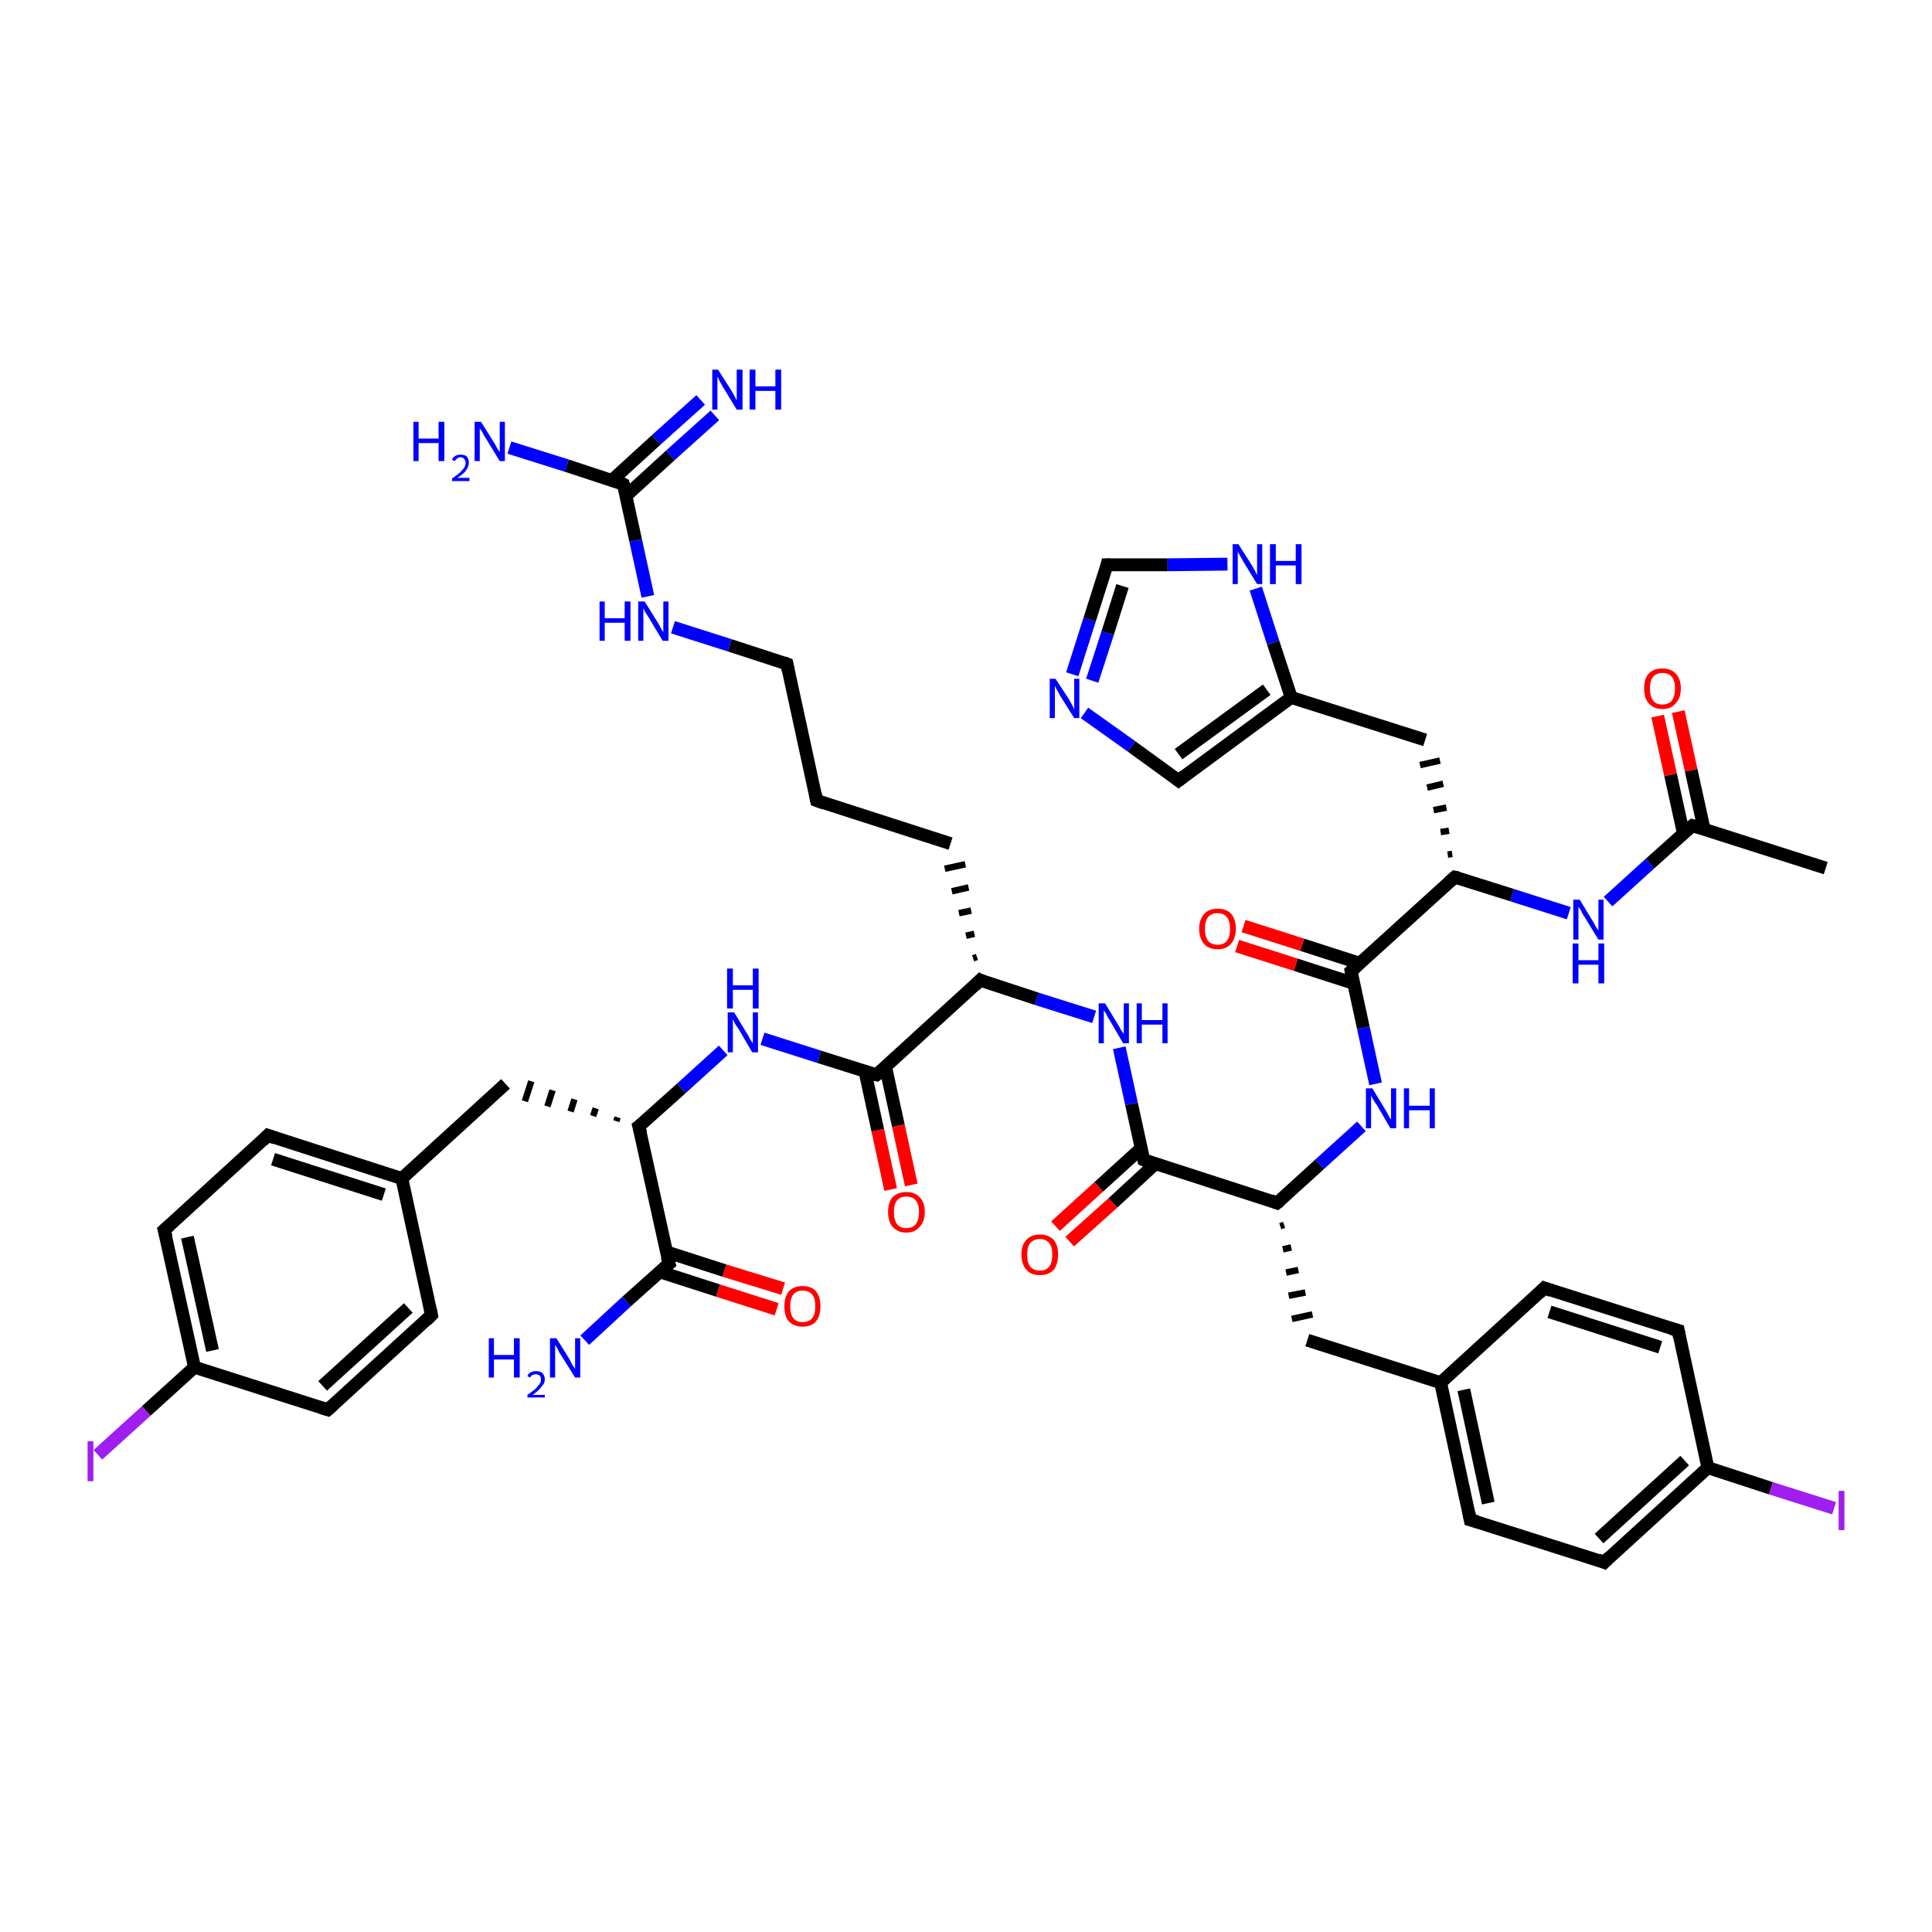 <?xml version='1.0' encoding='iso-8859-1'?>
<svg version='1.1' baseProfile='full'
              xmlns='http://www.w3.org/2000/svg'
                      xmlns:rdkit='http://www.rdkit.org/xml'
                      xmlns:xlink='http://www.w3.org/1999/xlink'
                  xml:space='preserve'
width='300px' height='300px' viewBox='0 0 300 300'>
<!-- END OF HEADER -->
<rect style='opacity:1.0;fill:#FFFFFF;stroke:none' width='300.0' height='300.0' x='0.0' y='0.0'> </rect>
<path class='bond-0 atom-0 atom-1' d='M 283.5,134.8 L 262.8,128.2' style='fill:none;fill-rule:evenodd;stroke:#000000;stroke-width:2.0px;stroke-linecap:butt;stroke-linejoin:miter;stroke-opacity:1' />
<path class='bond-1 atom-1 atom-2' d='M 264.6,128.7 L 262.6,119.6' style='fill:none;fill-rule:evenodd;stroke:#000000;stroke-width:2.0px;stroke-linecap:butt;stroke-linejoin:miter;stroke-opacity:1' />
<path class='bond-1 atom-1 atom-2' d='M 262.6,119.6 L 260.6,110.5' style='fill:none;fill-rule:evenodd;stroke:#FF0000;stroke-width:2.0px;stroke-linecap:butt;stroke-linejoin:miter;stroke-opacity:1' />
<path class='bond-1 atom-1 atom-2' d='M 261.4,129.4 L 259.4,120.3' style='fill:none;fill-rule:evenodd;stroke:#000000;stroke-width:2.0px;stroke-linecap:butt;stroke-linejoin:miter;stroke-opacity:1' />
<path class='bond-1 atom-1 atom-2' d='M 259.4,120.3 L 257.4,111.2' style='fill:none;fill-rule:evenodd;stroke:#FF0000;stroke-width:2.0px;stroke-linecap:butt;stroke-linejoin:miter;stroke-opacity:1' />
<path class='bond-2 atom-1 atom-3' d='M 262.8,128.2 L 256.2,134.1' style='fill:none;fill-rule:evenodd;stroke:#000000;stroke-width:2.0px;stroke-linecap:butt;stroke-linejoin:miter;stroke-opacity:1' />
<path class='bond-2 atom-1 atom-3' d='M 256.2,134.1 L 249.7,140.0' style='fill:none;fill-rule:evenodd;stroke:#0000FF;stroke-width:2.0px;stroke-linecap:butt;stroke-linejoin:miter;stroke-opacity:1' />
<path class='bond-3 atom-3 atom-4' d='M 243.6,141.8 L 234.8,139.0' style='fill:none;fill-rule:evenodd;stroke:#0000FF;stroke-width:2.0px;stroke-linecap:butt;stroke-linejoin:miter;stroke-opacity:1' />
<path class='bond-3 atom-3 atom-4' d='M 234.8,139.0 L 225.9,136.2' style='fill:none;fill-rule:evenodd;stroke:#000000;stroke-width:2.0px;stroke-linecap:butt;stroke-linejoin:miter;stroke-opacity:1' />
<path class='bond-4 atom-4 atom-5' d='M 225.5,132.6 L 224.8,132.7' style='fill:none;fill-rule:evenodd;stroke:#000000;stroke-width:1.0px;stroke-linecap:butt;stroke-linejoin:miter;stroke-opacity:1' />
<path class='bond-4 atom-4 atom-5' d='M 225.0,129.0 L 223.7,129.2' style='fill:none;fill-rule:evenodd;stroke:#000000;stroke-width:1.0px;stroke-linecap:butt;stroke-linejoin:miter;stroke-opacity:1' />
<path class='bond-4 atom-4 atom-5' d='M 224.6,125.4 L 222.6,125.8' style='fill:none;fill-rule:evenodd;stroke:#000000;stroke-width:1.0px;stroke-linecap:butt;stroke-linejoin:miter;stroke-opacity:1' />
<path class='bond-4 atom-4 atom-5' d='M 224.1,121.7 L 221.6,122.3' style='fill:none;fill-rule:evenodd;stroke:#000000;stroke-width:1.0px;stroke-linecap:butt;stroke-linejoin:miter;stroke-opacity:1' />
<path class='bond-4 atom-4 atom-5' d='M 223.6,118.1 L 220.5,118.8' style='fill:none;fill-rule:evenodd;stroke:#000000;stroke-width:1.0px;stroke-linecap:butt;stroke-linejoin:miter;stroke-opacity:1' />
<path class='bond-5 atom-5 atom-6' d='M 221.3,114.9 L 200.5,108.3' style='fill:none;fill-rule:evenodd;stroke:#000000;stroke-width:2.0px;stroke-linecap:butt;stroke-linejoin:miter;stroke-opacity:1' />
<path class='bond-6 atom-6 atom-7' d='M 200.5,108.3 L 183.0,121.2' style='fill:none;fill-rule:evenodd;stroke:#000000;stroke-width:2.0px;stroke-linecap:butt;stroke-linejoin:miter;stroke-opacity:1' />
<path class='bond-6 atom-6 atom-7' d='M 196.7,107.1 L 183.0,117.1' style='fill:none;fill-rule:evenodd;stroke:#000000;stroke-width:2.0px;stroke-linecap:butt;stroke-linejoin:miter;stroke-opacity:1' />
<path class='bond-7 atom-7 atom-8' d='M 183.0,121.2 L 175.7,115.9' style='fill:none;fill-rule:evenodd;stroke:#000000;stroke-width:2.0px;stroke-linecap:butt;stroke-linejoin:miter;stroke-opacity:1' />
<path class='bond-7 atom-7 atom-8' d='M 175.7,115.9 L 168.4,110.7' style='fill:none;fill-rule:evenodd;stroke:#0000FF;stroke-width:2.0px;stroke-linecap:butt;stroke-linejoin:miter;stroke-opacity:1' />
<path class='bond-8 atom-8 atom-9' d='M 166.5,104.7 L 169.2,96.2' style='fill:none;fill-rule:evenodd;stroke:#0000FF;stroke-width:2.0px;stroke-linecap:butt;stroke-linejoin:miter;stroke-opacity:1' />
<path class='bond-8 atom-8 atom-9' d='M 169.2,96.2 L 171.9,87.7' style='fill:none;fill-rule:evenodd;stroke:#000000;stroke-width:2.0px;stroke-linecap:butt;stroke-linejoin:miter;stroke-opacity:1' />
<path class='bond-8 atom-8 atom-9' d='M 169.6,105.7 L 172.0,98.3' style='fill:none;fill-rule:evenodd;stroke:#0000FF;stroke-width:2.0px;stroke-linecap:butt;stroke-linejoin:miter;stroke-opacity:1' />
<path class='bond-8 atom-8 atom-9' d='M 172.0,98.3 L 174.3,91.0' style='fill:none;fill-rule:evenodd;stroke:#000000;stroke-width:2.0px;stroke-linecap:butt;stroke-linejoin:miter;stroke-opacity:1' />
<path class='bond-9 atom-9 atom-10' d='M 171.9,87.7 L 181.3,87.7' style='fill:none;fill-rule:evenodd;stroke:#000000;stroke-width:2.0px;stroke-linecap:butt;stroke-linejoin:miter;stroke-opacity:1' />
<path class='bond-9 atom-9 atom-10' d='M 181.3,87.7 L 190.6,87.6' style='fill:none;fill-rule:evenodd;stroke:#0000FF;stroke-width:2.0px;stroke-linecap:butt;stroke-linejoin:miter;stroke-opacity:1' />
<path class='bond-10 atom-4 atom-11' d='M 225.9,136.2 L 209.8,150.8' style='fill:none;fill-rule:evenodd;stroke:#000000;stroke-width:2.0px;stroke-linecap:butt;stroke-linejoin:miter;stroke-opacity:1' />
<path class='bond-11 atom-11 atom-12' d='M 211.2,149.6 L 202.2,146.7' style='fill:none;fill-rule:evenodd;stroke:#000000;stroke-width:2.0px;stroke-linecap:butt;stroke-linejoin:miter;stroke-opacity:1' />
<path class='bond-11 atom-11 atom-12' d='M 202.2,146.7 L 193.1,143.8' style='fill:none;fill-rule:evenodd;stroke:#FF0000;stroke-width:2.0px;stroke-linecap:butt;stroke-linejoin:miter;stroke-opacity:1' />
<path class='bond-11 atom-11 atom-12' d='M 210.2,152.7 L 201.2,149.8' style='fill:none;fill-rule:evenodd;stroke:#000000;stroke-width:2.0px;stroke-linecap:butt;stroke-linejoin:miter;stroke-opacity:1' />
<path class='bond-11 atom-11 atom-12' d='M 201.2,149.8 L 192.1,146.9' style='fill:none;fill-rule:evenodd;stroke:#FF0000;stroke-width:2.0px;stroke-linecap:butt;stroke-linejoin:miter;stroke-opacity:1' />
<path class='bond-12 atom-11 atom-13' d='M 209.8,150.8 L 211.7,159.6' style='fill:none;fill-rule:evenodd;stroke:#000000;stroke-width:2.0px;stroke-linecap:butt;stroke-linejoin:miter;stroke-opacity:1' />
<path class='bond-12 atom-11 atom-13' d='M 211.7,159.6 L 213.6,168.3' style='fill:none;fill-rule:evenodd;stroke:#0000FF;stroke-width:2.0px;stroke-linecap:butt;stroke-linejoin:miter;stroke-opacity:1' />
<path class='bond-13 atom-13 atom-14' d='M 211.4,174.9 L 204.9,180.8' style='fill:none;fill-rule:evenodd;stroke:#0000FF;stroke-width:2.0px;stroke-linecap:butt;stroke-linejoin:miter;stroke-opacity:1' />
<path class='bond-13 atom-13 atom-14' d='M 204.9,180.8 L 198.3,186.8' style='fill:none;fill-rule:evenodd;stroke:#000000;stroke-width:2.0px;stroke-linecap:butt;stroke-linejoin:miter;stroke-opacity:1' />
<path class='bond-14 atom-14 atom-15' d='M 198.8,190.4 L 199.4,190.2' style='fill:none;fill-rule:evenodd;stroke:#000000;stroke-width:1.0px;stroke-linecap:butt;stroke-linejoin:miter;stroke-opacity:1' />
<path class='bond-14 atom-14 atom-15' d='M 199.2,194.0 L 200.5,193.7' style='fill:none;fill-rule:evenodd;stroke:#000000;stroke-width:1.0px;stroke-linecap:butt;stroke-linejoin:miter;stroke-opacity:1' />
<path class='bond-14 atom-14 atom-15' d='M 199.7,197.6 L 201.6,197.2' style='fill:none;fill-rule:evenodd;stroke:#000000;stroke-width:1.0px;stroke-linecap:butt;stroke-linejoin:miter;stroke-opacity:1' />
<path class='bond-14 atom-14 atom-15' d='M 200.1,201.2 L 202.7,200.7' style='fill:none;fill-rule:evenodd;stroke:#000000;stroke-width:1.0px;stroke-linecap:butt;stroke-linejoin:miter;stroke-opacity:1' />
<path class='bond-14 atom-14 atom-15' d='M 200.6,204.8 L 203.8,204.1' style='fill:none;fill-rule:evenodd;stroke:#000000;stroke-width:1.0px;stroke-linecap:butt;stroke-linejoin:miter;stroke-opacity:1' />
<path class='bond-15 atom-15 atom-16' d='M 203.0,208.1 L 223.7,214.7' style='fill:none;fill-rule:evenodd;stroke:#000000;stroke-width:2.0px;stroke-linecap:butt;stroke-linejoin:miter;stroke-opacity:1' />
<path class='bond-16 atom-16 atom-17' d='M 223.7,214.7 L 228.3,236.0' style='fill:none;fill-rule:evenodd;stroke:#000000;stroke-width:2.0px;stroke-linecap:butt;stroke-linejoin:miter;stroke-opacity:1' />
<path class='bond-16 atom-16 atom-17' d='M 227.3,215.8 L 231.1,233.4' style='fill:none;fill-rule:evenodd;stroke:#000000;stroke-width:2.0px;stroke-linecap:butt;stroke-linejoin:miter;stroke-opacity:1' />
<path class='bond-17 atom-17 atom-18' d='M 228.3,236.0 L 249.1,242.6' style='fill:none;fill-rule:evenodd;stroke:#000000;stroke-width:2.0px;stroke-linecap:butt;stroke-linejoin:miter;stroke-opacity:1' />
<path class='bond-18 atom-18 atom-19' d='M 249.1,242.6 L 265.2,227.9' style='fill:none;fill-rule:evenodd;stroke:#000000;stroke-width:2.0px;stroke-linecap:butt;stroke-linejoin:miter;stroke-opacity:1' />
<path class='bond-18 atom-18 atom-19' d='M 248.3,238.9 L 261.6,226.8' style='fill:none;fill-rule:evenodd;stroke:#000000;stroke-width:2.0px;stroke-linecap:butt;stroke-linejoin:miter;stroke-opacity:1' />
<path class='bond-19 atom-19 atom-20' d='M 265.2,227.9 L 275.0,231.1' style='fill:none;fill-rule:evenodd;stroke:#000000;stroke-width:2.0px;stroke-linecap:butt;stroke-linejoin:miter;stroke-opacity:1' />
<path class='bond-19 atom-19 atom-20' d='M 275.0,231.1 L 284.8,234.2' style='fill:none;fill-rule:evenodd;stroke:#A01EEF;stroke-width:2.0px;stroke-linecap:butt;stroke-linejoin:miter;stroke-opacity:1' />
<path class='bond-20 atom-19 atom-21' d='M 265.2,227.9 L 260.6,206.6' style='fill:none;fill-rule:evenodd;stroke:#000000;stroke-width:2.0px;stroke-linecap:butt;stroke-linejoin:miter;stroke-opacity:1' />
<path class='bond-21 atom-21 atom-22' d='M 260.6,206.6 L 239.8,200.0' style='fill:none;fill-rule:evenodd;stroke:#000000;stroke-width:2.0px;stroke-linecap:butt;stroke-linejoin:miter;stroke-opacity:1' />
<path class='bond-21 atom-21 atom-22' d='M 257.8,209.2 L 240.6,203.7' style='fill:none;fill-rule:evenodd;stroke:#000000;stroke-width:2.0px;stroke-linecap:butt;stroke-linejoin:miter;stroke-opacity:1' />
<path class='bond-22 atom-14 atom-23' d='M 198.3,186.8 L 177.6,180.1' style='fill:none;fill-rule:evenodd;stroke:#000000;stroke-width:2.0px;stroke-linecap:butt;stroke-linejoin:miter;stroke-opacity:1' />
<path class='bond-23 atom-23 atom-24' d='M 177.2,178.3 L 170.6,184.3' style='fill:none;fill-rule:evenodd;stroke:#000000;stroke-width:2.0px;stroke-linecap:butt;stroke-linejoin:miter;stroke-opacity:1' />
<path class='bond-23 atom-23 atom-24' d='M 170.6,184.3 L 163.9,190.4' style='fill:none;fill-rule:evenodd;stroke:#FF0000;stroke-width:2.0px;stroke-linecap:butt;stroke-linejoin:miter;stroke-opacity:1' />
<path class='bond-23 atom-23 atom-24' d='M 179.4,180.7 L 172.8,186.8' style='fill:none;fill-rule:evenodd;stroke:#000000;stroke-width:2.0px;stroke-linecap:butt;stroke-linejoin:miter;stroke-opacity:1' />
<path class='bond-23 atom-23 atom-24' d='M 172.8,186.8 L 166.1,192.8' style='fill:none;fill-rule:evenodd;stroke:#FF0000;stroke-width:2.0px;stroke-linecap:butt;stroke-linejoin:miter;stroke-opacity:1' />
<path class='bond-24 atom-23 atom-25' d='M 177.6,180.1 L 175.7,171.4' style='fill:none;fill-rule:evenodd;stroke:#000000;stroke-width:2.0px;stroke-linecap:butt;stroke-linejoin:miter;stroke-opacity:1' />
<path class='bond-24 atom-23 atom-25' d='M 175.7,171.4 L 173.8,162.7' style='fill:none;fill-rule:evenodd;stroke:#0000FF;stroke-width:2.0px;stroke-linecap:butt;stroke-linejoin:miter;stroke-opacity:1' />
<path class='bond-25 atom-25 atom-26' d='M 169.9,157.9 L 161.0,155.1' style='fill:none;fill-rule:evenodd;stroke:#0000FF;stroke-width:2.0px;stroke-linecap:butt;stroke-linejoin:miter;stroke-opacity:1' />
<path class='bond-25 atom-25 atom-26' d='M 161.0,155.1 L 152.2,152.2' style='fill:none;fill-rule:evenodd;stroke:#000000;stroke-width:2.0px;stroke-linecap:butt;stroke-linejoin:miter;stroke-opacity:1' />
<path class='bond-26 atom-26 atom-27' d='M 151.7,148.6 L 151.1,148.8' style='fill:none;fill-rule:evenodd;stroke:#000000;stroke-width:1.0px;stroke-linecap:butt;stroke-linejoin:miter;stroke-opacity:1' />
<path class='bond-26 atom-26 atom-27' d='M 151.3,145.0 L 150.0,145.3' style='fill:none;fill-rule:evenodd;stroke:#000000;stroke-width:1.0px;stroke-linecap:butt;stroke-linejoin:miter;stroke-opacity:1' />
<path class='bond-26 atom-26 atom-27' d='M 150.8,141.4 L 148.9,141.8' style='fill:none;fill-rule:evenodd;stroke:#000000;stroke-width:1.0px;stroke-linecap:butt;stroke-linejoin:miter;stroke-opacity:1' />
<path class='bond-26 atom-26 atom-27' d='M 150.4,137.8 L 147.8,138.4' style='fill:none;fill-rule:evenodd;stroke:#000000;stroke-width:1.0px;stroke-linecap:butt;stroke-linejoin:miter;stroke-opacity:1' />
<path class='bond-26 atom-26 atom-27' d='M 149.9,134.2 L 146.7,134.9' style='fill:none;fill-rule:evenodd;stroke:#000000;stroke-width:1.0px;stroke-linecap:butt;stroke-linejoin:miter;stroke-opacity:1' />
<path class='bond-27 atom-27 atom-28' d='M 147.6,131.0 L 126.8,124.3' style='fill:none;fill-rule:evenodd;stroke:#000000;stroke-width:2.0px;stroke-linecap:butt;stroke-linejoin:miter;stroke-opacity:1' />
<path class='bond-28 atom-28 atom-29' d='M 126.8,124.3 L 122.2,103.1' style='fill:none;fill-rule:evenodd;stroke:#000000;stroke-width:2.0px;stroke-linecap:butt;stroke-linejoin:miter;stroke-opacity:1' />
<path class='bond-29 atom-29 atom-30' d='M 122.2,103.1 L 113.3,100.2' style='fill:none;fill-rule:evenodd;stroke:#000000;stroke-width:2.0px;stroke-linecap:butt;stroke-linejoin:miter;stroke-opacity:1' />
<path class='bond-29 atom-29 atom-30' d='M 113.3,100.2 L 104.5,97.4' style='fill:none;fill-rule:evenodd;stroke:#0000FF;stroke-width:2.0px;stroke-linecap:butt;stroke-linejoin:miter;stroke-opacity:1' />
<path class='bond-30 atom-30 atom-31' d='M 100.6,92.6 L 98.7,83.9' style='fill:none;fill-rule:evenodd;stroke:#0000FF;stroke-width:2.0px;stroke-linecap:butt;stroke-linejoin:miter;stroke-opacity:1' />
<path class='bond-30 atom-30 atom-31' d='M 98.7,83.9 L 96.8,75.2' style='fill:none;fill-rule:evenodd;stroke:#000000;stroke-width:2.0px;stroke-linecap:butt;stroke-linejoin:miter;stroke-opacity:1' />
<path class='bond-31 atom-31 atom-32' d='M 96.8,75.2 L 88.0,72.3' style='fill:none;fill-rule:evenodd;stroke:#000000;stroke-width:2.0px;stroke-linecap:butt;stroke-linejoin:miter;stroke-opacity:1' />
<path class='bond-31 atom-31 atom-32' d='M 88.0,72.3 L 79.1,69.5' style='fill:none;fill-rule:evenodd;stroke:#0000FF;stroke-width:2.0px;stroke-linecap:butt;stroke-linejoin:miter;stroke-opacity:1' />
<path class='bond-32 atom-31 atom-33' d='M 97.2,77.0 L 104.1,70.7' style='fill:none;fill-rule:evenodd;stroke:#000000;stroke-width:2.0px;stroke-linecap:butt;stroke-linejoin:miter;stroke-opacity:1' />
<path class='bond-32 atom-31 atom-33' d='M 104.1,70.7 L 111.0,64.5' style='fill:none;fill-rule:evenodd;stroke:#0000FF;stroke-width:2.0px;stroke-linecap:butt;stroke-linejoin:miter;stroke-opacity:1' />
<path class='bond-32 atom-31 atom-33' d='M 95.0,74.6 L 101.9,68.3' style='fill:none;fill-rule:evenodd;stroke:#000000;stroke-width:2.0px;stroke-linecap:butt;stroke-linejoin:miter;stroke-opacity:1' />
<path class='bond-32 atom-31 atom-33' d='M 101.9,68.3 L 108.8,62.1' style='fill:none;fill-rule:evenodd;stroke:#0000FF;stroke-width:2.0px;stroke-linecap:butt;stroke-linejoin:miter;stroke-opacity:1' />
<path class='bond-33 atom-26 atom-34' d='M 152.2,152.2 L 136.1,166.9' style='fill:none;fill-rule:evenodd;stroke:#000000;stroke-width:2.0px;stroke-linecap:butt;stroke-linejoin:miter;stroke-opacity:1' />
<path class='bond-34 atom-34 atom-35' d='M 134.3,166.3 L 136.3,175.5' style='fill:none;fill-rule:evenodd;stroke:#000000;stroke-width:2.0px;stroke-linecap:butt;stroke-linejoin:miter;stroke-opacity:1' />
<path class='bond-34 atom-34 atom-35' d='M 136.3,175.5 L 138.3,184.7' style='fill:none;fill-rule:evenodd;stroke:#FF0000;stroke-width:2.0px;stroke-linecap:butt;stroke-linejoin:miter;stroke-opacity:1' />
<path class='bond-34 atom-34 atom-35' d='M 137.5,165.6 L 139.5,174.8' style='fill:none;fill-rule:evenodd;stroke:#000000;stroke-width:2.0px;stroke-linecap:butt;stroke-linejoin:miter;stroke-opacity:1' />
<path class='bond-34 atom-34 atom-35' d='M 139.5,174.8 L 141.5,184.0' style='fill:none;fill-rule:evenodd;stroke:#FF0000;stroke-width:2.0px;stroke-linecap:butt;stroke-linejoin:miter;stroke-opacity:1' />
<path class='bond-35 atom-34 atom-36' d='M 136.1,166.9 L 127.2,164.1' style='fill:none;fill-rule:evenodd;stroke:#000000;stroke-width:2.0px;stroke-linecap:butt;stroke-linejoin:miter;stroke-opacity:1' />
<path class='bond-35 atom-34 atom-36' d='M 127.2,164.1 L 118.4,161.3' style='fill:none;fill-rule:evenodd;stroke:#0000FF;stroke-width:2.0px;stroke-linecap:butt;stroke-linejoin:miter;stroke-opacity:1' />
<path class='bond-36 atom-36 atom-37' d='M 112.3,163.1 L 105.8,169.0' style='fill:none;fill-rule:evenodd;stroke:#0000FF;stroke-width:2.0px;stroke-linecap:butt;stroke-linejoin:miter;stroke-opacity:1' />
<path class='bond-36 atom-36 atom-37' d='M 105.8,169.0 L 99.2,174.9' style='fill:none;fill-rule:evenodd;stroke:#000000;stroke-width:2.0px;stroke-linecap:butt;stroke-linejoin:miter;stroke-opacity:1' />
<path class='bond-37 atom-37 atom-38' d='M 95.9,173.5 L 95.7,174.1' style='fill:none;fill-rule:evenodd;stroke:#000000;stroke-width:1.0px;stroke-linecap:butt;stroke-linejoin:miter;stroke-opacity:1' />
<path class='bond-37 atom-37 atom-38' d='M 92.5,172.1 L 92.1,173.3' style='fill:none;fill-rule:evenodd;stroke:#000000;stroke-width:1.0px;stroke-linecap:butt;stroke-linejoin:miter;stroke-opacity:1' />
<path class='bond-37 atom-37 atom-38' d='M 89.2,170.7 L 88.6,172.6' style='fill:none;fill-rule:evenodd;stroke:#000000;stroke-width:1.0px;stroke-linecap:butt;stroke-linejoin:miter;stroke-opacity:1' />
<path class='bond-37 atom-37 atom-38' d='M 85.8,169.3 L 85.0,171.8' style='fill:none;fill-rule:evenodd;stroke:#000000;stroke-width:1.0px;stroke-linecap:butt;stroke-linejoin:miter;stroke-opacity:1' />
<path class='bond-37 atom-37 atom-38' d='M 82.5,167.9 L 81.5,171.0' style='fill:none;fill-rule:evenodd;stroke:#000000;stroke-width:1.0px;stroke-linecap:butt;stroke-linejoin:miter;stroke-opacity:1' />
<path class='bond-38 atom-38 atom-39' d='M 78.5,168.3 L 62.4,183.0' style='fill:none;fill-rule:evenodd;stroke:#000000;stroke-width:2.0px;stroke-linecap:butt;stroke-linejoin:miter;stroke-opacity:1' />
<path class='bond-39 atom-39 atom-40' d='M 62.4,183.0 L 41.6,176.3' style='fill:none;fill-rule:evenodd;stroke:#000000;stroke-width:2.0px;stroke-linecap:butt;stroke-linejoin:miter;stroke-opacity:1' />
<path class='bond-39 atom-39 atom-40' d='M 59.6,185.5 L 42.4,180.0' style='fill:none;fill-rule:evenodd;stroke:#000000;stroke-width:2.0px;stroke-linecap:butt;stroke-linejoin:miter;stroke-opacity:1' />
<path class='bond-40 atom-40 atom-41' d='M 41.6,176.3 L 25.5,191.0' style='fill:none;fill-rule:evenodd;stroke:#000000;stroke-width:2.0px;stroke-linecap:butt;stroke-linejoin:miter;stroke-opacity:1' />
<path class='bond-41 atom-41 atom-42' d='M 25.5,191.0 L 30.2,212.3' style='fill:none;fill-rule:evenodd;stroke:#000000;stroke-width:2.0px;stroke-linecap:butt;stroke-linejoin:miter;stroke-opacity:1' />
<path class='bond-41 atom-41 atom-42' d='M 29.1,192.1 L 33.0,209.7' style='fill:none;fill-rule:evenodd;stroke:#000000;stroke-width:2.0px;stroke-linecap:butt;stroke-linejoin:miter;stroke-opacity:1' />
<path class='bond-42 atom-42 atom-43' d='M 30.2,212.3 L 22.7,219.1' style='fill:none;fill-rule:evenodd;stroke:#000000;stroke-width:2.0px;stroke-linecap:butt;stroke-linejoin:miter;stroke-opacity:1' />
<path class='bond-42 atom-42 atom-43' d='M 22.7,219.1 L 15.2,225.9' style='fill:none;fill-rule:evenodd;stroke:#A01EEF;stroke-width:2.0px;stroke-linecap:butt;stroke-linejoin:miter;stroke-opacity:1' />
<path class='bond-43 atom-42 atom-44' d='M 30.2,212.3 L 50.9,218.9' style='fill:none;fill-rule:evenodd;stroke:#000000;stroke-width:2.0px;stroke-linecap:butt;stroke-linejoin:miter;stroke-opacity:1' />
<path class='bond-44 atom-44 atom-45' d='M 50.9,218.9 L 67.0,204.2' style='fill:none;fill-rule:evenodd;stroke:#000000;stroke-width:2.0px;stroke-linecap:butt;stroke-linejoin:miter;stroke-opacity:1' />
<path class='bond-44 atom-44 atom-45' d='M 50.1,215.2 L 63.4,203.1' style='fill:none;fill-rule:evenodd;stroke:#000000;stroke-width:2.0px;stroke-linecap:butt;stroke-linejoin:miter;stroke-opacity:1' />
<path class='bond-45 atom-37 atom-46' d='M 99.2,174.9 L 103.9,196.2' style='fill:none;fill-rule:evenodd;stroke:#000000;stroke-width:2.0px;stroke-linecap:butt;stroke-linejoin:miter;stroke-opacity:1' />
<path class='bond-46 atom-46 atom-47' d='M 103.9,196.2 L 97.3,202.1' style='fill:none;fill-rule:evenodd;stroke:#000000;stroke-width:2.0px;stroke-linecap:butt;stroke-linejoin:miter;stroke-opacity:1' />
<path class='bond-46 atom-46 atom-47' d='M 97.3,202.1 L 90.8,208.1' style='fill:none;fill-rule:evenodd;stroke:#0000FF;stroke-width:2.0px;stroke-linecap:butt;stroke-linejoin:miter;stroke-opacity:1' />
<path class='bond-47 atom-46 atom-48' d='M 102.5,197.5 L 111.5,200.4' style='fill:none;fill-rule:evenodd;stroke:#000000;stroke-width:2.0px;stroke-linecap:butt;stroke-linejoin:miter;stroke-opacity:1' />
<path class='bond-47 atom-46 atom-48' d='M 111.5,200.4 L 120.6,203.3' style='fill:none;fill-rule:evenodd;stroke:#FF0000;stroke-width:2.0px;stroke-linecap:butt;stroke-linejoin:miter;stroke-opacity:1' />
<path class='bond-47 atom-46 atom-48' d='M 103.5,194.4 L 112.5,197.3' style='fill:none;fill-rule:evenodd;stroke:#000000;stroke-width:2.0px;stroke-linecap:butt;stroke-linejoin:miter;stroke-opacity:1' />
<path class='bond-47 atom-46 atom-48' d='M 112.5,197.3 L 121.6,200.1' style='fill:none;fill-rule:evenodd;stroke:#FF0000;stroke-width:2.0px;stroke-linecap:butt;stroke-linejoin:miter;stroke-opacity:1' />
<path class='bond-48 atom-10 atom-6' d='M 195.0,91.4 L 197.7,99.8' style='fill:none;fill-rule:evenodd;stroke:#0000FF;stroke-width:2.0px;stroke-linecap:butt;stroke-linejoin:miter;stroke-opacity:1' />
<path class='bond-48 atom-10 atom-6' d='M 197.7,99.8 L 200.5,108.3' style='fill:none;fill-rule:evenodd;stroke:#000000;stroke-width:2.0px;stroke-linecap:butt;stroke-linejoin:miter;stroke-opacity:1' />
<path class='bond-49 atom-22 atom-16' d='M 239.8,200.0 L 223.7,214.7' style='fill:none;fill-rule:evenodd;stroke:#000000;stroke-width:2.0px;stroke-linecap:butt;stroke-linejoin:miter;stroke-opacity:1' />
<path class='bond-50 atom-45 atom-39' d='M 67.0,204.2 L 62.4,183.0' style='fill:none;fill-rule:evenodd;stroke:#000000;stroke-width:2.0px;stroke-linecap:butt;stroke-linejoin:miter;stroke-opacity:1' />
<path d='M 263.8,128.5 L 262.8,128.2 L 262.4,128.5' style='fill:none;stroke:#000000;stroke-width:2.0px;stroke-linecap:butt;stroke-linejoin:miter;stroke-opacity:1;' />
<path d='M 226.4,136.3 L 225.9,136.2 L 225.1,136.9' style='fill:none;stroke:#000000;stroke-width:2.0px;stroke-linecap:butt;stroke-linejoin:miter;stroke-opacity:1;' />
<path d='M 183.9,120.5 L 183.0,121.2 L 182.6,120.9' style='fill:none;stroke:#000000;stroke-width:2.0px;stroke-linecap:butt;stroke-linejoin:miter;stroke-opacity:1;' />
<path d='M 171.8,88.1 L 171.9,87.7 L 172.4,87.7' style='fill:none;stroke:#000000;stroke-width:2.0px;stroke-linecap:butt;stroke-linejoin:miter;stroke-opacity:1;' />
<path d='M 210.6,150.1 L 209.8,150.8 L 209.9,151.3' style='fill:none;stroke:#000000;stroke-width:2.0px;stroke-linecap:butt;stroke-linejoin:miter;stroke-opacity:1;' />
<path d='M 198.7,186.5 L 198.3,186.8 L 197.3,186.4' style='fill:none;stroke:#000000;stroke-width:2.0px;stroke-linecap:butt;stroke-linejoin:miter;stroke-opacity:1;' />
<path d='M 228.1,234.9 L 228.3,236.0 L 229.4,236.3' style='fill:none;stroke:#000000;stroke-width:2.0px;stroke-linecap:butt;stroke-linejoin:miter;stroke-opacity:1;' />
<path d='M 248.1,242.2 L 249.1,242.6 L 249.9,241.8' style='fill:none;stroke:#000000;stroke-width:2.0px;stroke-linecap:butt;stroke-linejoin:miter;stroke-opacity:1;' />
<path d='M 260.8,207.7 L 260.6,206.6 L 259.5,206.3' style='fill:none;stroke:#000000;stroke-width:2.0px;stroke-linecap:butt;stroke-linejoin:miter;stroke-opacity:1;' />
<path d='M 240.9,200.4 L 239.8,200.0 L 239.0,200.8' style='fill:none;stroke:#000000;stroke-width:2.0px;stroke-linecap:butt;stroke-linejoin:miter;stroke-opacity:1;' />
<path d='M 178.6,180.5 L 177.6,180.1 L 177.5,179.7' style='fill:none;stroke:#000000;stroke-width:2.0px;stroke-linecap:butt;stroke-linejoin:miter;stroke-opacity:1;' />
<path d='M 152.6,152.4 L 152.2,152.2 L 151.4,153.0' style='fill:none;stroke:#000000;stroke-width:2.0px;stroke-linecap:butt;stroke-linejoin:miter;stroke-opacity:1;' />
<path d='M 127.9,124.7 L 126.8,124.3 L 126.6,123.3' style='fill:none;stroke:#000000;stroke-width:2.0px;stroke-linecap:butt;stroke-linejoin:miter;stroke-opacity:1;' />
<path d='M 122.4,104.1 L 122.2,103.1 L 121.7,102.9' style='fill:none;stroke:#000000;stroke-width:2.0px;stroke-linecap:butt;stroke-linejoin:miter;stroke-opacity:1;' />
<path d='M 96.9,75.6 L 96.8,75.2 L 96.4,75.0' style='fill:none;stroke:#000000;stroke-width:2.0px;stroke-linecap:butt;stroke-linejoin:miter;stroke-opacity:1;' />
<path d='M 136.9,166.2 L 136.1,166.9 L 135.6,166.8' style='fill:none;stroke:#000000;stroke-width:2.0px;stroke-linecap:butt;stroke-linejoin:miter;stroke-opacity:1;' />
<path d='M 99.6,174.6 L 99.2,174.9 L 99.5,176.0' style='fill:none;stroke:#000000;stroke-width:2.0px;stroke-linecap:butt;stroke-linejoin:miter;stroke-opacity:1;' />
<path d='M 42.7,176.7 L 41.6,176.3 L 40.8,177.1' style='fill:none;stroke:#000000;stroke-width:2.0px;stroke-linecap:butt;stroke-linejoin:miter;stroke-opacity:1;' />
<path d='M 26.3,190.3 L 25.5,191.0 L 25.8,192.1' style='fill:none;stroke:#000000;stroke-width:2.0px;stroke-linecap:butt;stroke-linejoin:miter;stroke-opacity:1;' />
<path d='M 49.9,218.6 L 50.9,218.9 L 51.7,218.2' style='fill:none;stroke:#000000;stroke-width:2.0px;stroke-linecap:butt;stroke-linejoin:miter;stroke-opacity:1;' />
<path d='M 66.2,205.0 L 67.0,204.2 L 66.8,203.2' style='fill:none;stroke:#000000;stroke-width:2.0px;stroke-linecap:butt;stroke-linejoin:miter;stroke-opacity:1;' />
<path d='M 103.6,195.1 L 103.9,196.2 L 103.5,196.5' style='fill:none;stroke:#000000;stroke-width:2.0px;stroke-linecap:butt;stroke-linejoin:miter;stroke-opacity:1;' />
<path class='atom-2' d='M 255.3 106.9
Q 255.3 105.4, 256.0 104.6
Q 256.8 103.8, 258.1 103.8
Q 259.5 103.8, 260.2 104.6
Q 261.0 105.4, 261.0 106.9
Q 261.0 108.4, 260.2 109.2
Q 259.5 110.1, 258.1 110.1
Q 256.8 110.1, 256.0 109.2
Q 255.3 108.4, 255.3 106.9
M 258.1 109.4
Q 259.1 109.4, 259.6 108.8
Q 260.1 108.1, 260.1 106.9
Q 260.1 105.7, 259.6 105.1
Q 259.1 104.5, 258.1 104.5
Q 257.2 104.5, 256.7 105.1
Q 256.2 105.7, 256.2 106.9
Q 256.2 108.1, 256.7 108.8
Q 257.2 109.4, 258.1 109.4
' fill='#FF0000'/>
<path class='atom-3' d='M 245.3 139.7
L 247.3 143.0
Q 247.5 143.3, 247.8 143.9
Q 248.2 144.5, 248.2 144.5
L 248.2 139.7
L 249.0 139.7
L 249.0 145.9
L 248.2 145.9
L 246.0 142.3
Q 245.7 141.9, 245.5 141.4
Q 245.2 140.9, 245.1 140.8
L 245.1 145.9
L 244.3 145.9
L 244.3 139.7
L 245.3 139.7
' fill='#0000FF'/>
<path class='atom-3' d='M 244.2 146.5
L 245.1 146.5
L 245.1 149.1
L 248.2 149.1
L 248.2 146.5
L 249.1 146.5
L 249.1 152.7
L 248.2 152.7
L 248.2 149.8
L 245.1 149.8
L 245.1 152.7
L 244.2 152.7
L 244.2 146.5
' fill='#0000FF'/>
<path class='atom-8' d='M 163.9 105.4
L 166.0 108.6
Q 166.2 109.0, 166.5 109.5
Q 166.8 110.1, 166.8 110.2
L 166.8 105.4
L 167.6 105.4
L 167.6 111.5
L 166.8 111.5
L 164.6 108.0
Q 164.4 107.6, 164.1 107.1
Q 163.8 106.6, 163.8 106.4
L 163.8 111.5
L 163.0 111.5
L 163.0 105.4
L 163.9 105.4
' fill='#0000FF'/>
<path class='atom-10' d='M 192.3 84.5
L 194.4 87.8
Q 194.6 88.1, 194.9 88.7
Q 195.2 89.3, 195.2 89.3
L 195.2 84.5
L 196.0 84.5
L 196.0 90.7
L 195.2 90.7
L 193.0 87.1
Q 192.8 86.7, 192.5 86.2
Q 192.2 85.7, 192.2 85.6
L 192.2 90.7
L 191.4 90.7
L 191.4 84.5
L 192.3 84.5
' fill='#0000FF'/>
<path class='atom-10' d='M 197.2 84.5
L 198.1 84.5
L 198.1 87.1
L 201.2 87.1
L 201.2 84.5
L 202.1 84.5
L 202.1 90.7
L 201.2 90.7
L 201.2 87.8
L 198.1 87.8
L 198.1 90.7
L 197.2 90.7
L 197.2 84.5
' fill='#0000FF'/>
<path class='atom-12' d='M 186.2 144.2
Q 186.2 142.8, 187.0 141.9
Q 187.7 141.1, 189.1 141.1
Q 190.4 141.1, 191.2 141.9
Q 191.9 142.8, 191.9 144.2
Q 191.9 145.7, 191.1 146.6
Q 190.4 147.4, 189.1 147.4
Q 187.7 147.4, 187.0 146.6
Q 186.2 145.7, 186.2 144.2
M 189.1 146.7
Q 190.0 146.7, 190.5 146.1
Q 191.0 145.5, 191.0 144.2
Q 191.0 143.0, 190.5 142.4
Q 190.0 141.8, 189.1 141.8
Q 188.1 141.8, 187.6 142.4
Q 187.1 143.0, 187.1 144.2
Q 187.1 145.5, 187.6 146.1
Q 188.1 146.7, 189.1 146.7
' fill='#FF0000'/>
<path class='atom-13' d='M 213.1 169.0
L 215.1 172.3
Q 215.3 172.6, 215.6 173.2
Q 215.9 173.8, 216.0 173.8
L 216.0 169.0
L 216.8 169.0
L 216.8 175.2
L 215.9 175.2
L 213.8 171.6
Q 213.5 171.2, 213.2 170.7
Q 213.0 170.3, 212.9 170.1
L 212.9 175.2
L 212.1 175.2
L 212.1 169.0
L 213.1 169.0
' fill='#0000FF'/>
<path class='atom-13' d='M 218.0 169.0
L 218.8 169.0
L 218.8 171.7
L 222.0 171.7
L 222.0 169.0
L 222.8 169.0
L 222.8 175.2
L 222.0 175.2
L 222.0 172.4
L 218.8 172.4
L 218.8 175.2
L 218.0 175.2
L 218.0 169.0
' fill='#0000FF'/>
<path class='atom-20' d='M 285.5 231.5
L 286.4 231.5
L 286.4 237.6
L 285.5 237.6
L 285.5 231.5
' fill='#A01EEF'/>
<path class='atom-24' d='M 158.6 194.8
Q 158.6 193.3, 159.4 192.5
Q 160.1 191.7, 161.5 191.7
Q 162.8 191.7, 163.6 192.5
Q 164.3 193.3, 164.3 194.8
Q 164.3 196.3, 163.6 197.2
Q 162.8 198.0, 161.5 198.0
Q 160.1 198.0, 159.4 197.2
Q 158.6 196.3, 158.6 194.8
M 161.5 197.3
Q 162.4 197.3, 162.9 196.7
Q 163.4 196.1, 163.4 194.8
Q 163.4 193.6, 162.9 193.0
Q 162.4 192.4, 161.5 192.4
Q 160.5 192.4, 160.0 193.0
Q 159.5 193.6, 159.5 194.8
Q 159.5 196.1, 160.0 196.7
Q 160.5 197.3, 161.5 197.3
' fill='#FF0000'/>
<path class='atom-25' d='M 171.6 155.8
L 173.6 159.1
Q 173.8 159.4, 174.1 160.0
Q 174.5 160.5, 174.5 160.6
L 174.5 155.8
L 175.3 155.8
L 175.3 162.0
L 174.4 162.0
L 172.3 158.4
Q 172.0 158.0, 171.8 157.5
Q 171.5 157.0, 171.4 156.9
L 171.4 162.0
L 170.6 162.0
L 170.6 155.8
L 171.6 155.8
' fill='#0000FF'/>
<path class='atom-25' d='M 176.5 155.8
L 177.3 155.8
L 177.3 158.4
L 180.5 158.4
L 180.5 155.8
L 181.3 155.8
L 181.3 162.0
L 180.5 162.0
L 180.5 159.1
L 177.3 159.1
L 177.3 162.0
L 176.5 162.0
L 176.5 155.8
' fill='#0000FF'/>
<path class='atom-30' d='M 93.1 93.4
L 93.9 93.4
L 93.9 96.0
L 97.0 96.0
L 97.0 93.4
L 97.9 93.4
L 97.9 99.5
L 97.0 99.5
L 97.0 96.7
L 93.9 96.7
L 93.9 99.5
L 93.1 99.5
L 93.1 93.4
' fill='#0000FF'/>
<path class='atom-30' d='M 100.1 93.4
L 102.1 96.6
Q 102.3 96.9, 102.6 97.5
Q 102.9 98.1, 103.0 98.1
L 103.0 93.4
L 103.8 93.4
L 103.8 99.5
L 102.9 99.5
L 100.8 96.0
Q 100.5 95.5, 100.2 95.1
Q 100.0 94.6, 99.9 94.4
L 99.9 99.5
L 99.1 99.5
L 99.1 93.4
L 100.1 93.4
' fill='#0000FF'/>
<path class='atom-32' d='M 64.2 65.5
L 65.0 65.5
L 65.0 68.1
L 68.1 68.1
L 68.1 65.5
L 69.0 65.5
L 69.0 71.6
L 68.1 71.6
L 68.1 68.8
L 65.0 68.8
L 65.0 71.6
L 64.2 71.6
L 64.2 65.5
' fill='#0000FF'/>
<path class='atom-32' d='M 70.2 71.4
Q 70.3 71.0, 70.7 70.8
Q 71.0 70.6, 71.5 70.6
Q 72.2 70.6, 72.5 70.9
Q 72.8 71.3, 72.8 71.8
Q 72.8 72.4, 72.4 73.0
Q 72.0 73.6, 71.0 74.2
L 72.9 74.2
L 72.9 74.7
L 70.2 74.7
L 70.2 74.3
Q 70.9 73.8, 71.4 73.4
Q 71.8 73.0, 72.1 72.6
Q 72.3 72.2, 72.3 71.9
Q 72.3 71.5, 72.1 71.3
Q 71.9 71.0, 71.5 71.0
Q 71.2 71.0, 71.0 71.2
Q 70.8 71.3, 70.6 71.6
L 70.2 71.4
' fill='#0000FF'/>
<path class='atom-32' d='M 74.7 65.5
L 76.7 68.7
Q 76.9 69.0, 77.2 69.6
Q 77.6 70.2, 77.6 70.2
L 77.6 65.5
L 78.4 65.5
L 78.4 71.6
L 77.6 71.6
L 75.4 68.0
Q 75.1 67.6, 74.9 67.1
Q 74.6 66.7, 74.5 66.5
L 74.5 71.6
L 73.7 71.6
L 73.7 65.5
L 74.7 65.5
' fill='#0000FF'/>
<path class='atom-33' d='M 111.5 57.4
L 113.6 60.7
Q 113.8 61.0, 114.1 61.6
Q 114.4 62.2, 114.4 62.2
L 114.4 57.4
L 115.3 57.4
L 115.3 63.6
L 114.4 63.6
L 112.2 60.0
Q 112.0 59.6, 111.7 59.1
Q 111.5 58.6, 111.4 58.5
L 111.4 63.6
L 110.6 63.6
L 110.6 57.4
L 111.5 57.4
' fill='#0000FF'/>
<path class='atom-33' d='M 116.4 57.4
L 117.3 57.4
L 117.3 60.0
L 120.4 60.0
L 120.4 57.4
L 121.3 57.4
L 121.3 63.6
L 120.4 63.6
L 120.4 60.7
L 117.3 60.7
L 117.3 63.6
L 116.4 63.6
L 116.4 57.4
' fill='#0000FF'/>
<path class='atom-35' d='M 137.9 188.2
Q 137.9 186.7, 138.6 185.9
Q 139.4 185.1, 140.7 185.1
Q 142.1 185.1, 142.8 185.9
Q 143.6 186.7, 143.6 188.2
Q 143.6 189.7, 142.8 190.5
Q 142.1 191.4, 140.7 191.4
Q 139.4 191.4, 138.6 190.5
Q 137.9 189.7, 137.9 188.2
M 140.7 190.7
Q 141.7 190.7, 142.2 190.1
Q 142.7 189.4, 142.7 188.2
Q 142.7 187.0, 142.2 186.4
Q 141.7 185.8, 140.7 185.8
Q 139.8 185.8, 139.3 186.4
Q 138.8 187.0, 138.8 188.2
Q 138.8 189.4, 139.3 190.1
Q 139.8 190.7, 140.7 190.7
' fill='#FF0000'/>
<path class='atom-36' d='M 114.0 157.2
L 116.0 160.5
Q 116.2 160.8, 116.5 161.4
Q 116.8 161.9, 116.9 162.0
L 116.9 157.2
L 117.7 157.2
L 117.7 163.4
L 116.8 163.4
L 114.7 159.8
Q 114.4 159.4, 114.1 158.9
Q 113.9 158.4, 113.8 158.3
L 113.8 163.4
L 113.0 163.4
L 113.0 157.2
L 114.0 157.2
' fill='#0000FF'/>
<path class='atom-36' d='M 112.9 150.4
L 113.8 150.4
L 113.8 153.0
L 116.9 153.0
L 116.9 150.4
L 117.8 150.4
L 117.8 156.6
L 116.9 156.6
L 116.9 153.7
L 113.8 153.7
L 113.8 156.6
L 112.9 156.6
L 112.9 150.4
' fill='#0000FF'/>
<path class='atom-43' d='M 13.6 223.8
L 14.5 223.8
L 14.5 230.0
L 13.6 230.0
L 13.6 223.8
' fill='#A01EEF'/>
<path class='atom-47' d='M 75.9 207.8
L 76.7 207.8
L 76.7 210.4
L 79.8 210.4
L 79.8 207.8
L 80.7 207.8
L 80.7 213.9
L 79.8 213.9
L 79.8 211.1
L 76.7 211.1
L 76.7 213.9
L 75.9 213.9
L 75.9 207.8
' fill='#0000FF'/>
<path class='atom-47' d='M 81.9 213.7
Q 82.0 213.3, 82.4 213.1
Q 82.8 212.9, 83.2 212.9
Q 83.9 212.9, 84.2 213.2
Q 84.6 213.6, 84.6 214.2
Q 84.6 214.8, 84.1 215.3
Q 83.7 215.9, 82.7 216.6
L 84.6 216.6
L 84.6 217.0
L 81.9 217.0
L 81.9 216.6
Q 82.6 216.1, 83.1 215.7
Q 83.5 215.3, 83.8 214.9
Q 84.0 214.6, 84.0 214.2
Q 84.0 213.8, 83.8 213.6
Q 83.6 213.4, 83.2 213.4
Q 82.9 213.4, 82.7 213.5
Q 82.5 213.6, 82.3 213.9
L 81.9 213.7
' fill='#0000FF'/>
<path class='atom-47' d='M 86.4 207.8
L 88.4 211.0
Q 88.6 211.4, 88.9 212.0
Q 89.3 212.5, 89.3 212.6
L 89.3 207.8
L 90.1 207.8
L 90.1 213.9
L 89.3 213.9
L 87.1 210.4
Q 86.8 210.0, 86.6 209.5
Q 86.3 209.0, 86.2 208.8
L 86.2 213.9
L 85.4 213.9
L 85.4 207.8
L 86.4 207.8
' fill='#0000FF'/>
<path class='atom-48' d='M 121.8 202.8
Q 121.8 201.4, 122.5 200.5
Q 123.3 199.7, 124.6 199.7
Q 126.0 199.7, 126.7 200.5
Q 127.4 201.4, 127.4 202.8
Q 127.4 204.3, 126.7 205.2
Q 126.0 206.0, 124.6 206.0
Q 123.3 206.0, 122.5 205.2
Q 121.8 204.4, 121.8 202.8
M 124.6 205.3
Q 125.6 205.3, 126.1 204.7
Q 126.6 204.1, 126.6 202.8
Q 126.6 201.6, 126.1 201.0
Q 125.6 200.4, 124.6 200.4
Q 123.7 200.4, 123.2 201.0
Q 122.7 201.6, 122.7 202.8
Q 122.7 204.1, 123.2 204.7
Q 123.7 205.3, 124.6 205.3
' fill='#FF0000'/>
</svg>
